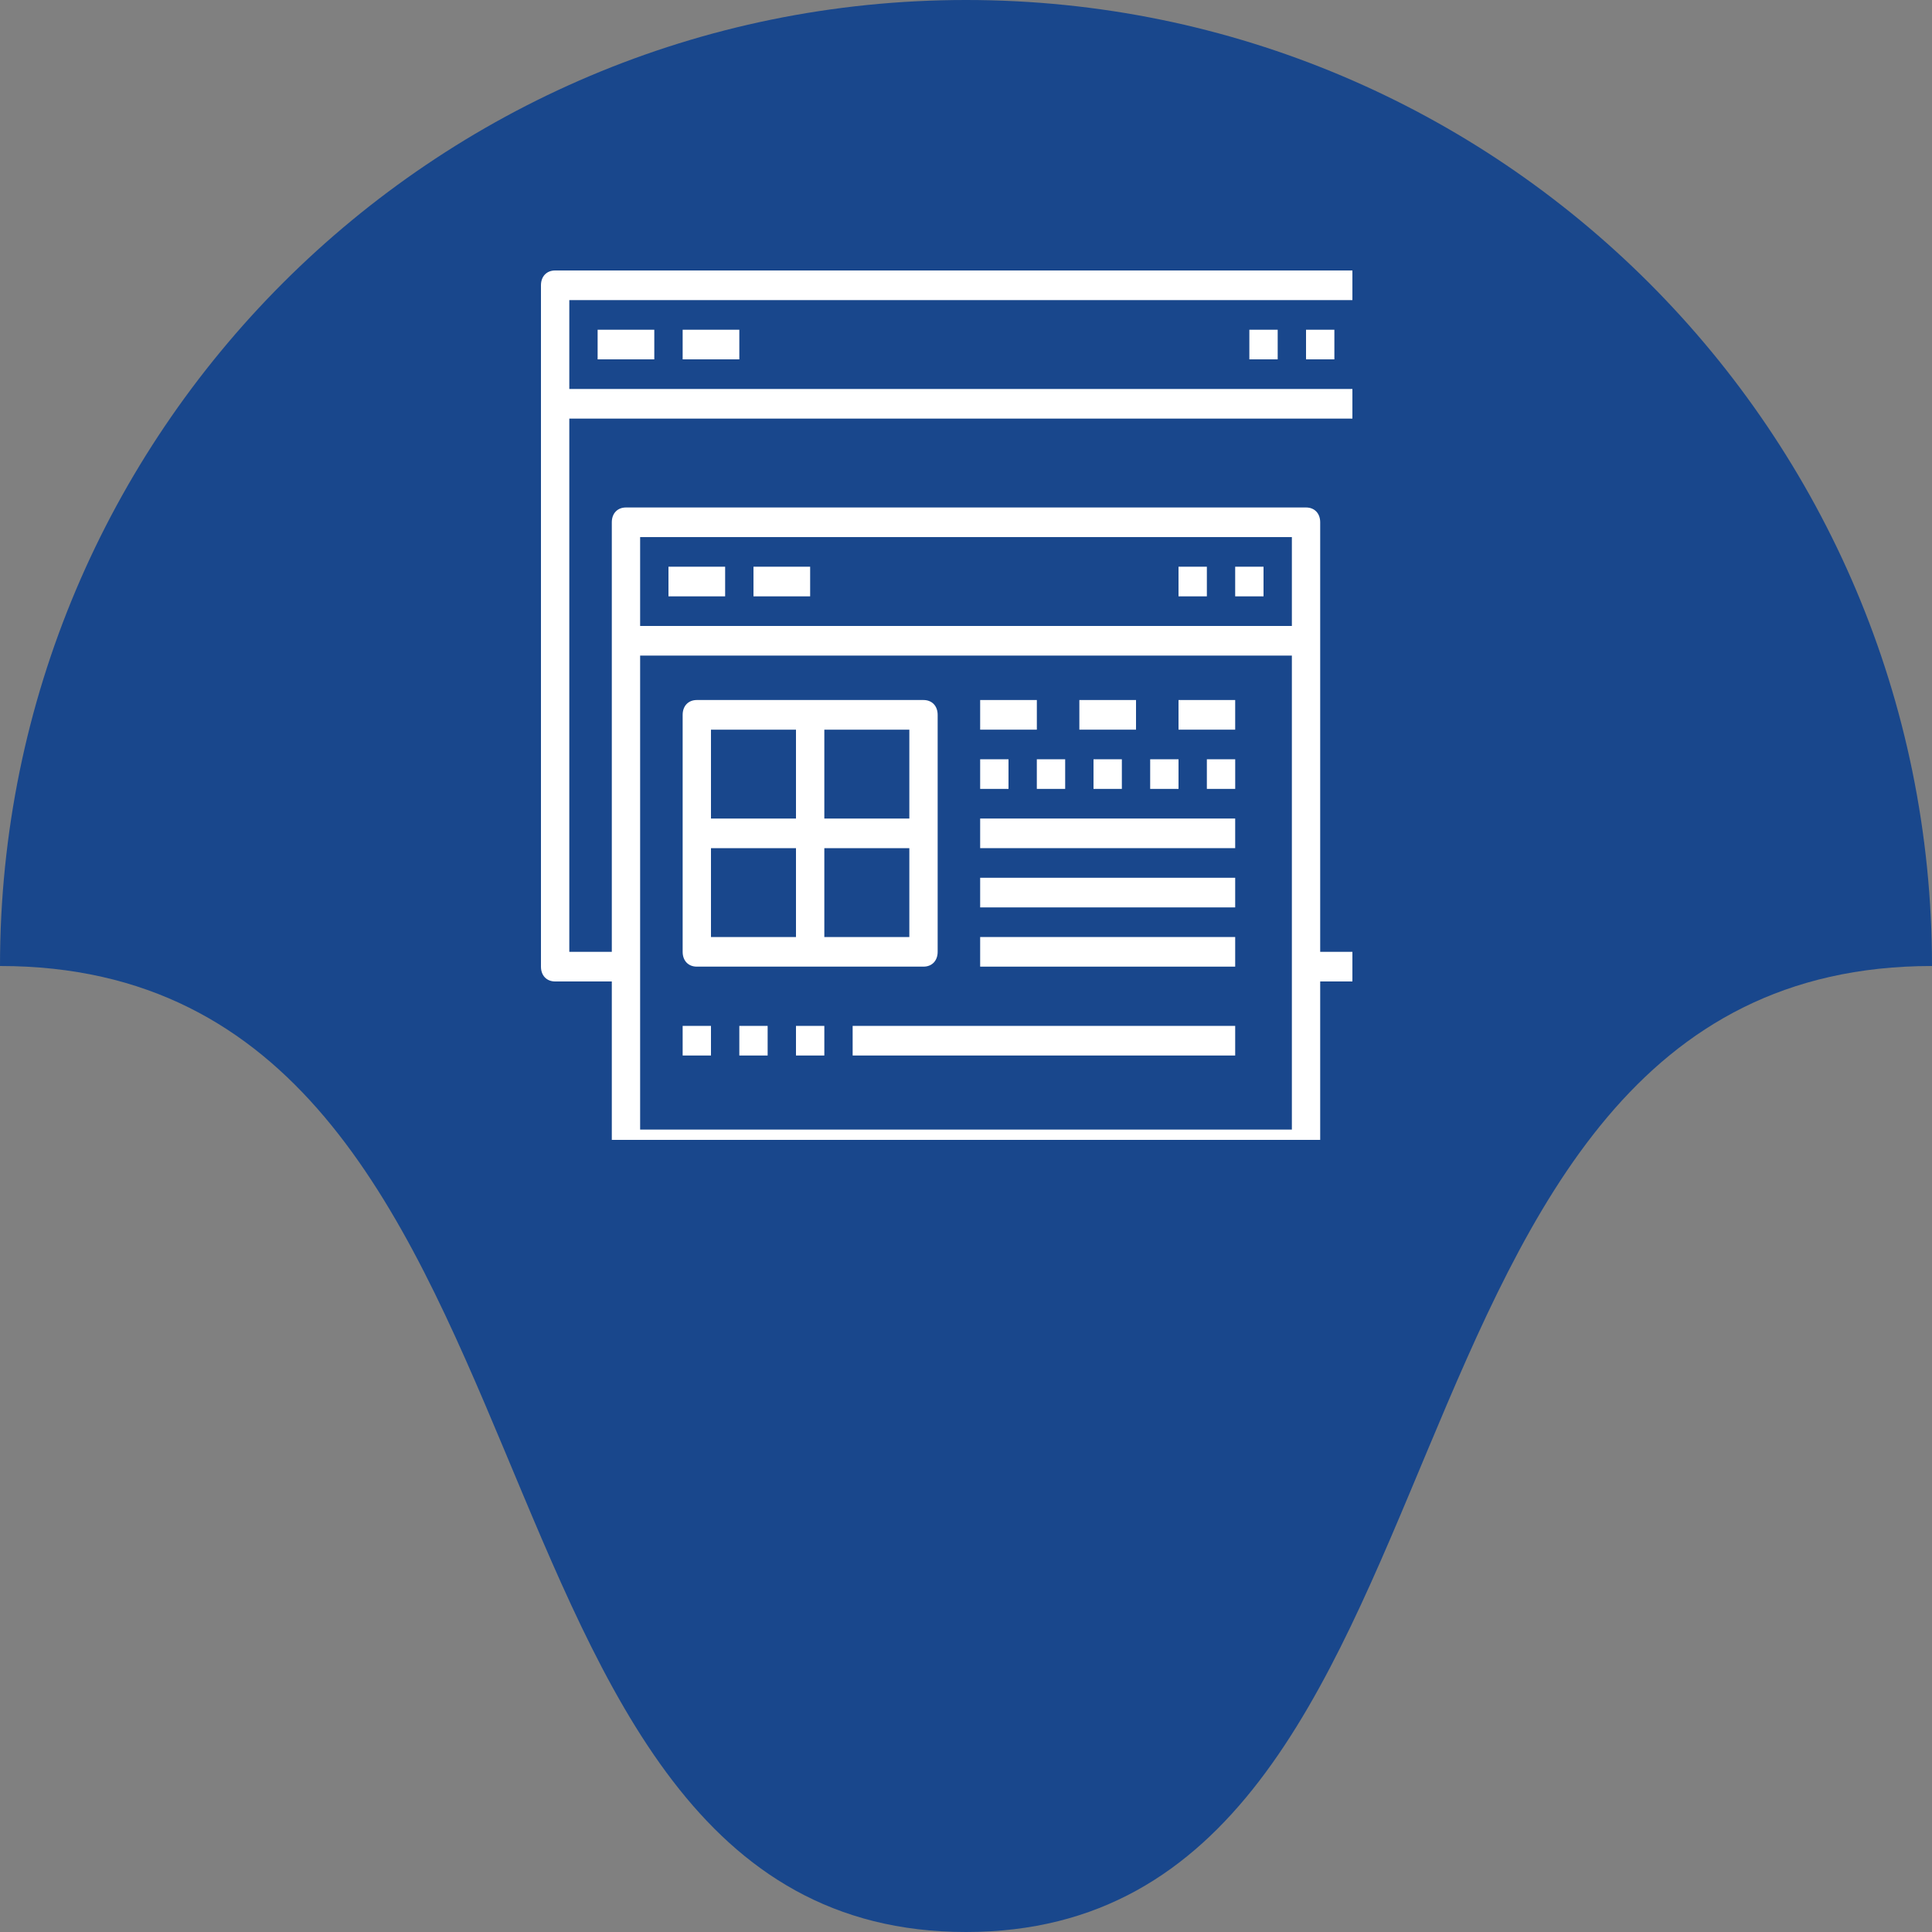 <svg xmlns="http://www.w3.org/2000/svg" width="100" height="100" viewBox="0 0 100 100" fill="none"><rect x="0" y="0" width="100" height="100" fill="#808080" stroke="none"/><path d="M4.37114e-06 50C6.78525e-06 22.386 22.386 -6.78204e-05 50 -6.54063e-05C77.614 -6.29922e-05 100 22.386 100 50C69.5 50 77.614 100 50 100C22.386 100 30.5 50 4.37114e-06 50Z" fill="#19478C"></path><g clip-path="url(#clip0_24_1819)"><path d="M71.267 14H28.733C28.293 14 28 14.307 28 14.767V50.033C28 50.493 28.293 50.8 28.733 50.8H31.667V59.233C31.667 59.693 31.96 60 32.4 60H67.6C68.04 60 68.333 59.693 68.333 59.233V50.8H71.267C71.707 50.8 72 50.493 72 50.033V14.767C72 14.307 71.707 14 71.267 14ZM70.533 15.533V20.133H29.467V15.533H70.533ZM66.867 32.4H33.133V27.8H66.867V32.4ZM33.133 58.467V33.933H66.867V58.467H33.133ZM68.333 49.267V27.033C68.333 26.573 68.04 26.267 67.6 26.267H32.4C31.96 26.267 31.667 26.573 31.667 27.033V49.267H29.467V21.667H70.533V49.267H68.333Z" fill="white"></path><path d="M33.866 17.067H30.933V18.6H33.866V17.067Z" fill="white"></path><path d="M38.267 17.067H35.334V18.6H38.267V17.067Z" fill="white"></path><path d="M37.533 29.333H34.6V30.867H37.533V29.333Z" fill="white"></path><path d="M41.933 29.333H39V30.867H41.933V29.333Z" fill="white"></path><path d="M69.067 17.067H67.6V18.6H69.067V17.067Z" fill="white"></path><path d="M66.133 17.067H64.666V18.6H66.133V17.067Z" fill="white"></path><path d="M65.4 29.333H63.933V30.867H65.4V29.333Z" fill="white"></path><path d="M62.467 29.333H61V30.867H62.467V29.333Z" fill="white"></path><path d="M36.067 50.033H47.8C48.24 50.033 48.533 49.727 48.533 49.267V37C48.533 36.54 48.24 36.233 47.8 36.233H36.067C35.627 36.233 35.334 36.54 35.334 37V49.267C35.334 49.727 35.627 50.033 36.067 50.033ZM36.8 43.9H41.2V48.5H36.8V43.9ZM42.667 48.5V43.9H47.067V48.5H42.667ZM47.067 42.367H42.667V37.767H47.067V42.367ZM41.2 37.767V42.367H36.8V37.767H41.2Z" fill="white"></path><path d="M53.667 36.233H50.733V37.767H53.667V36.233Z" fill="white"></path><path d="M52.2 39.3H50.733V40.833H52.2V39.3Z" fill="white"></path><path d="M55.133 39.3H53.666V40.833H55.133V39.3Z" fill="white"></path><path d="M58.067 39.3H56.6V40.833H58.067V39.3Z" fill="white"></path><path d="M61 39.3H59.533V40.833H61V39.3Z" fill="white"></path><path d="M63.934 39.3H62.467V40.833H63.934V39.3Z" fill="white"></path><path d="M58.8 36.233H55.867V37.767H58.8V36.233Z" fill="white"></path><path d="M63.933 36.233H61V37.767H63.933V36.233Z" fill="white"></path><path d="M63.933 42.367H50.733V43.9H63.933V42.367Z" fill="white"></path><path d="M63.933 45.433H50.733V46.967H63.933V45.433Z" fill="white"></path><path d="M63.933 48.5H50.733V50.033H63.933V48.5Z" fill="white"></path><path d="M36.8 53.1H35.334V54.633H36.8V53.1Z" fill="white"></path><path d="M39.733 53.1H38.267V54.633H39.733V53.1Z" fill="white"></path><path d="M42.667 53.1H41.2V54.633H42.667V53.1Z" fill="white"></path><path d="M63.933 53.1H44.133V54.633H63.933V53.1Z" fill="white"></path></g><defs><clipPath id="clip0_24_1819"><rect width="44" height="46" fill="white" transform="translate(26 13)"></rect></clipPath></defs></svg>